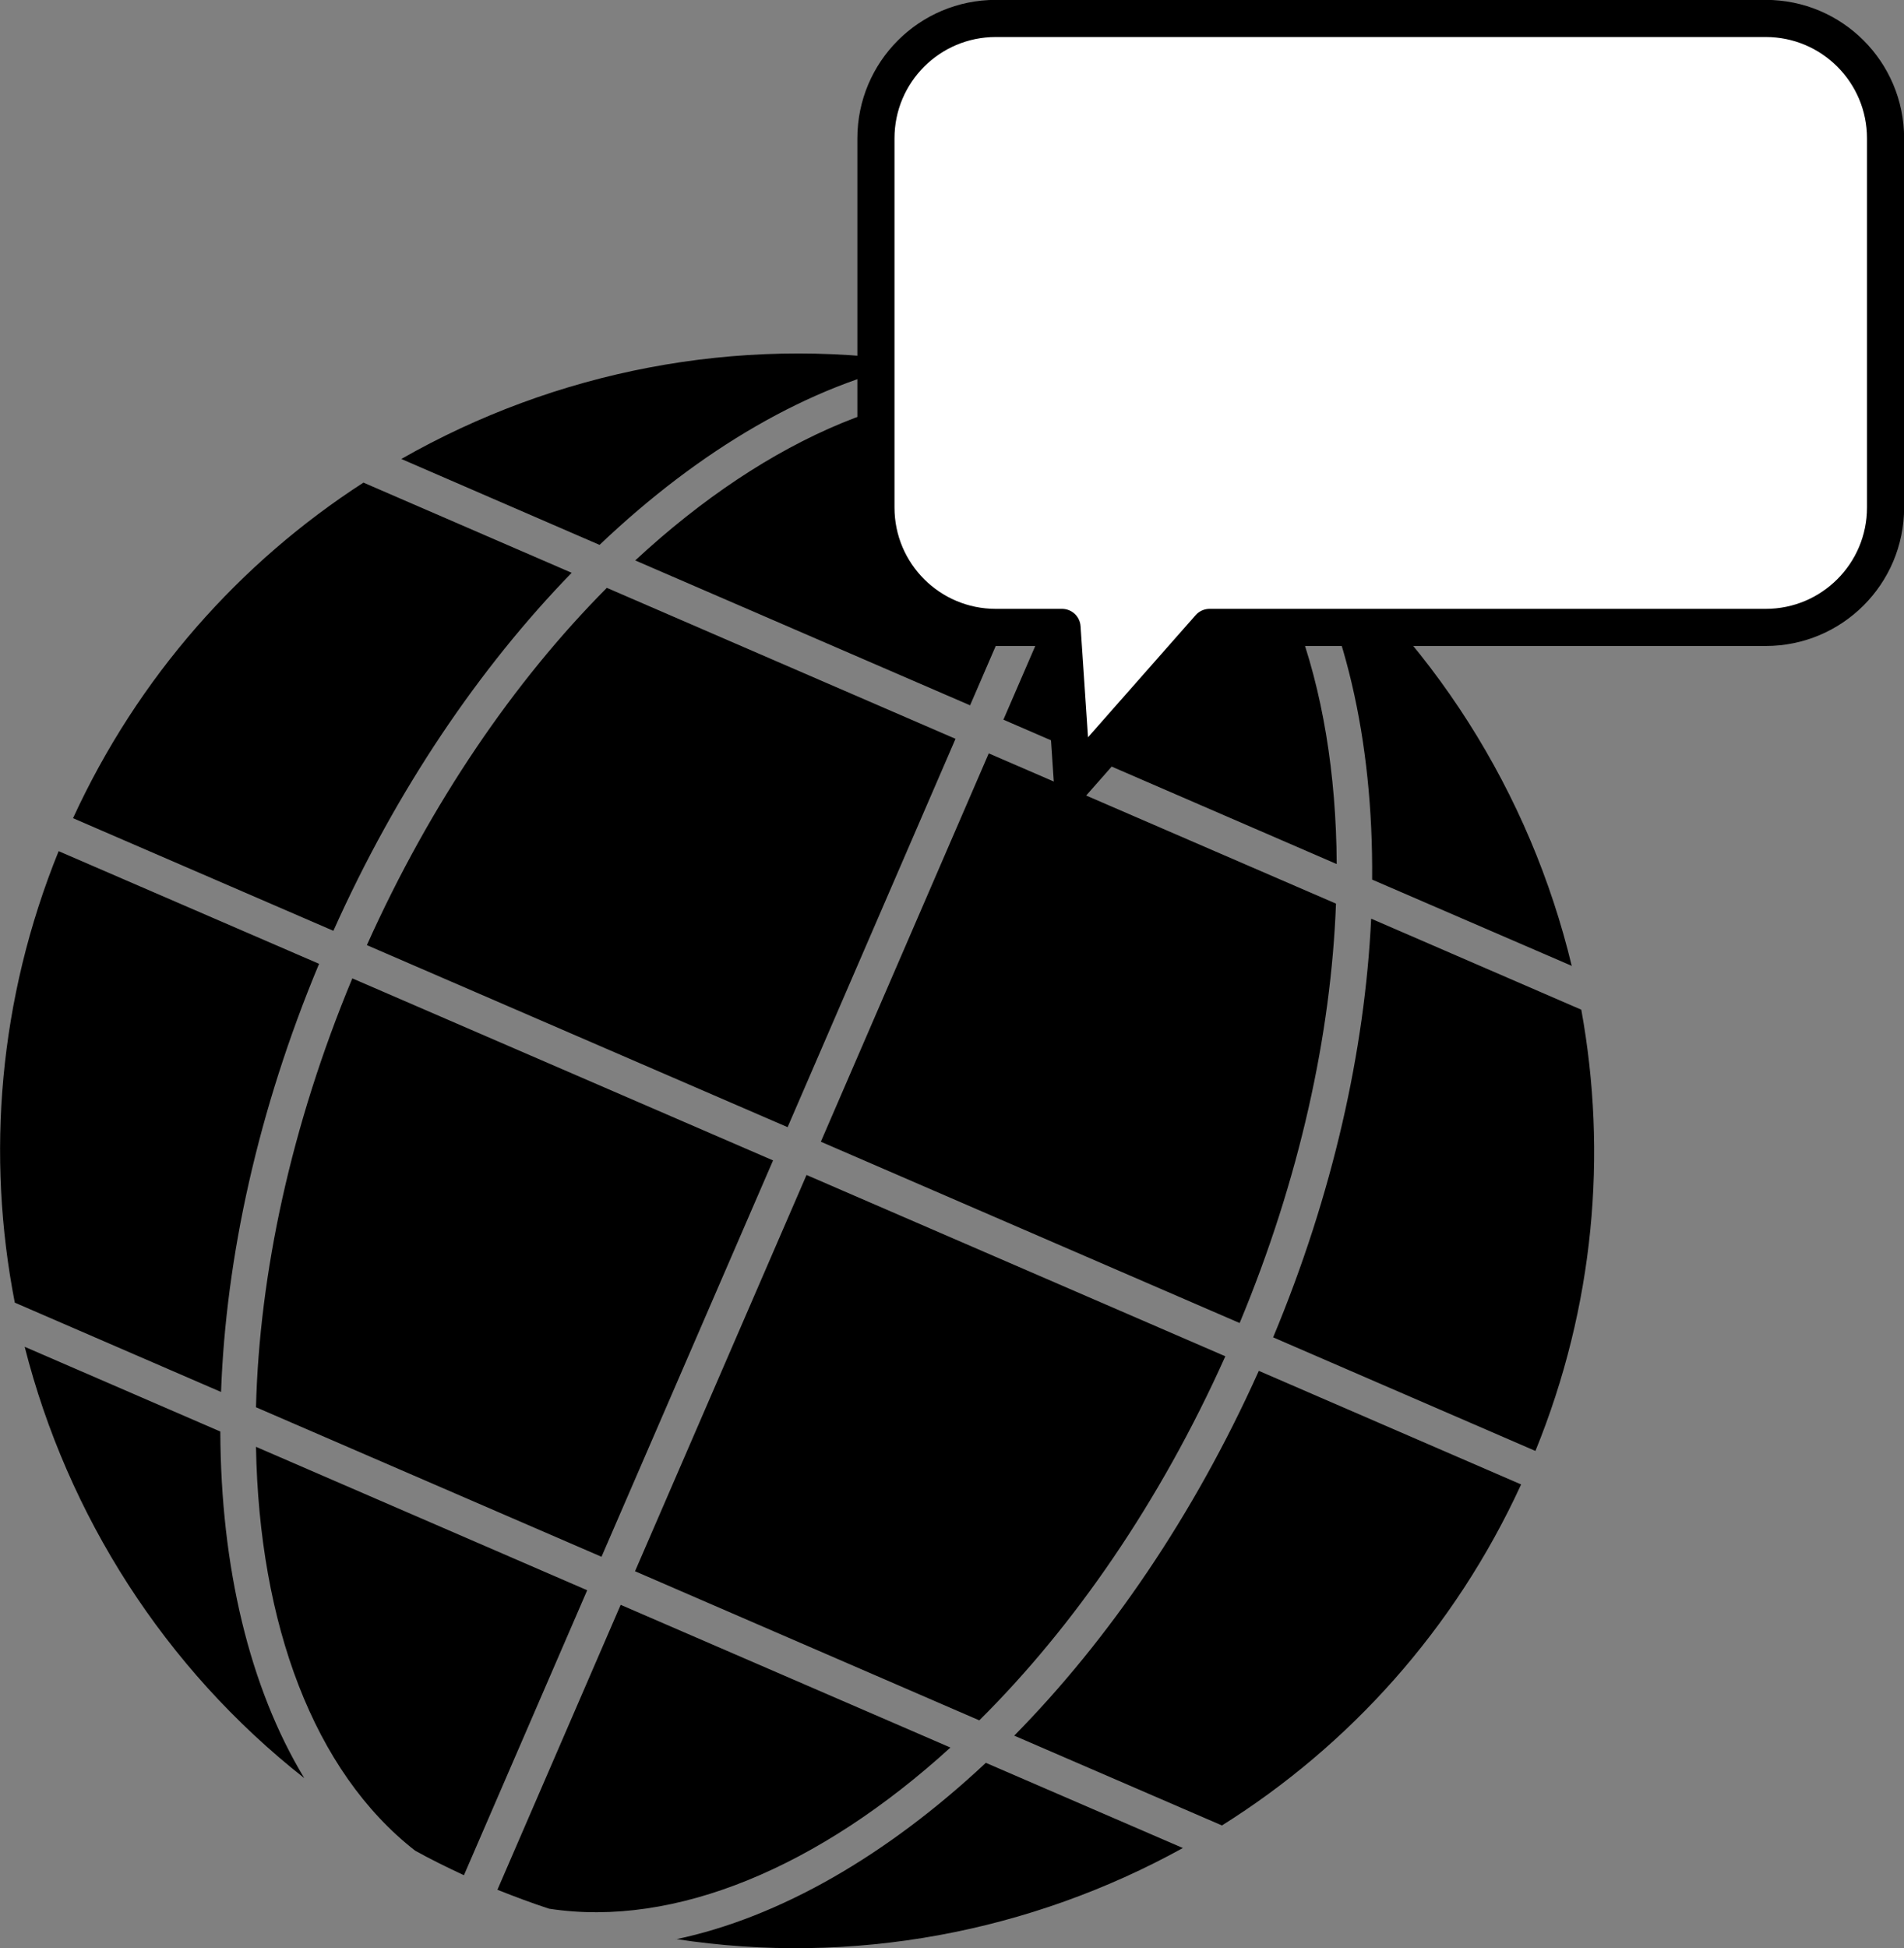 <?xml version="1.0" encoding="UTF-8"?><svg id="_レイヤー_2" xmlns="http://www.w3.org/2000/svg" viewBox="0 0 78.47 80.27"><rect x="0" y="0" width="78.47" height="80.27" fill="#808080" stroke="none"/><defs><style>.cls-1{fill:#fff;stroke:#000;stroke-linecap:round;stroke-linejoin:round;stroke-width:1.53px;}.cls-2{fill:#000;stroke-width:0px;}</style></defs><g id="_レイヤー_1-2"><path class="cls-2" d="M50.36,75.21l-8.56-3.7c3.89-3.95,7.4-9.06,10.08-15.03l10.81,4.68c-2.75,5.99-7.1,10.77-12.33,14.05ZM2.42,35.07l10.73,4.64c-2.52,6.03-3.84,12.1-4.04,17.64l-8.5-3.68c-1.18-6.06-.67-12.5,1.81-18.61ZM14.97,19.88l8.59,3.72c-3.79,3.9-7.21,8.92-9.82,14.75l-10.73-4.64c2.69-5.85,6.9-10.55,11.96-13.82ZM41.35,29.66l5.22-12.07c.69.32,1.37.65,2.03,1.01,4.22,3.31,6.45,9.53,6.49,17l-13.74-5.95ZM55.06,37.23c-.2,5.39-1.5,11.35-3.97,17.28l-17.26-7.47,6.92-16,14.31,6.19ZM45.2,16.99l-5.22,12.07-13.8-5.97c5.49-5.09,11.58-7.71,16.91-6.88.71.23,1.41.49,2.11.78ZM39.38,30.44l-6.92,16-17.34-7.5c2.63-5.86,6.08-10.89,9.89-14.72l14.37,6.22ZM14.52,40.31l17.34,7.5-7.07,16.33-14.24-6.16c.14-5.5,1.44-11.59,3.97-17.67ZM24.2,65.52l-5.08,11.74c-.69-.32-1.36-.65-2.01-1.01-4.18-3.26-6.43-9.33-6.56-16.64l13.65,5.91ZM20.5,77.86l5.08-11.74,13.59,5.88c-5.39,4.91-11.34,7.44-16.54,6.64-.71-.23-1.42-.5-2.13-.78ZM26.17,64.74l7.07-16.33,17.26,7.47c-2.69,6-6.24,11.13-10.14,15l-14.18-6.14ZM52.47,55.1c2.46-5.89,3.78-11.82,4.04-17.25l8.66,3.75c1.08,5.93.54,12.22-1.89,18.18l-10.81-4.68ZM64.79,39.8l-8.24-3.56c.05-5.75-1.13-10.86-3.45-14.67,5.92,4.64,9.97,11.12,11.68,18.24ZM37.77,14.94c-4.37.92-8.91,3.56-13.06,7.51l-8.17-3.54c6.34-3.62,13.82-5.1,21.24-3.98ZM1.02,55.49l8.06,3.49c.02,5.58,1.2,10.54,3.46,14.28-5.77-4.54-9.76-10.84-11.52-17.76ZM27.86,79.9c4.27-.9,8.69-3.45,12.77-7.27l8.12,3.51c-6.27,3.46-13.61,4.87-20.89,3.75Z"/><path class="cls-1" d="M72.76.76h-31.72c-2.73,0-4.94,2.21-4.94,4.94v15.21c0,2.73,2.21,4.94,4.94,4.94h2.73l.43,6.41,5.65-6.41h22.92c2.73,0,4.94-2.21,4.94-4.94V5.7c0-2.73-2.21-4.94-4.94-4.94Z"/></g></svg>